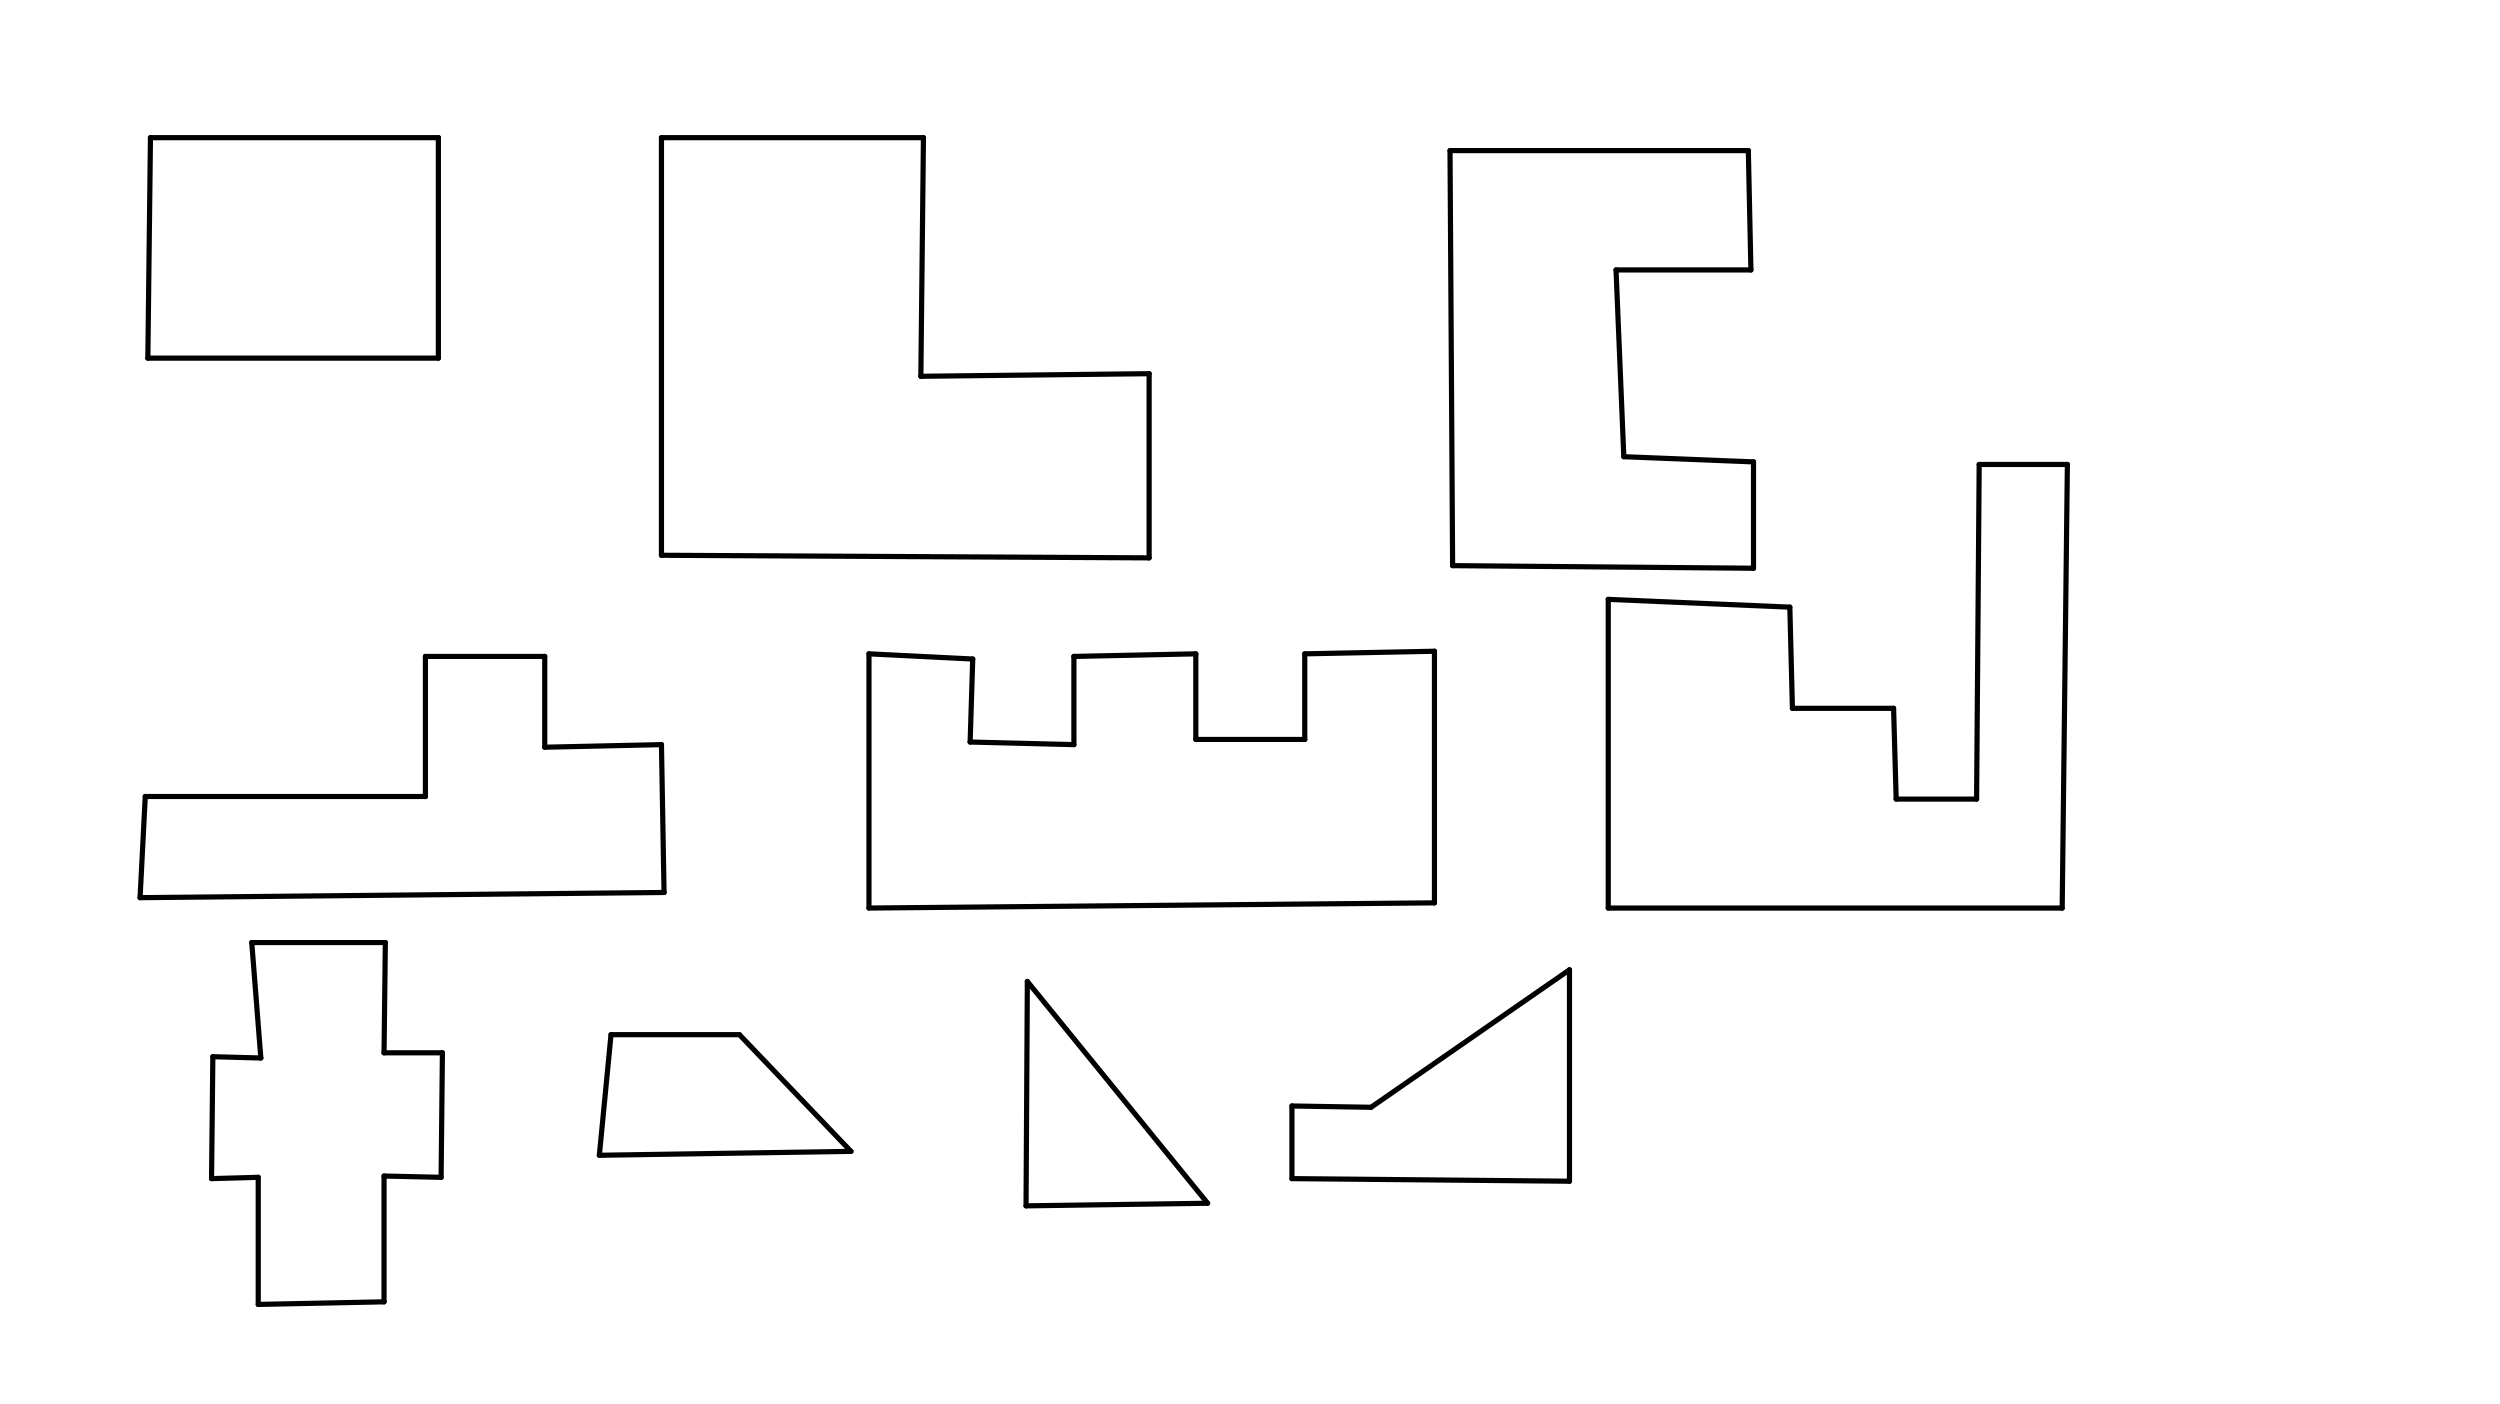 <svg xmlns="http://www.w3.org/2000/svg" class="svg--816" height="100%" preserveAspectRatio="xMidYMid meet" viewBox="0 0 963.78 541.417" width="100%"><defs><marker id="marker-arrow" markerHeight="16" markerUnits="userSpaceOnUse" markerWidth="24" orient="auto-start-reverse" refX="24" refY="4" viewBox="0 0 24 8"><path d="M 0 0 L 24 4 L 0 8 z" stroke="inherit"></path></marker></defs><g class="aux-layer--949"></g><g class="main-layer--75a"><g class="element--733"><line stroke="#000000" stroke-dasharray="none" stroke-linecap="round" stroke-width="2" x1="58" x2="169" y1="53.062" y2="53.062"></line></g><g class="element--733"><line stroke="#000000" stroke-dasharray="none" stroke-linecap="round" stroke-width="2" x1="169" x2="169" y1="53.062" y2="138.062"></line></g><g class="element--733"><line stroke="#000000" stroke-dasharray="none" stroke-linecap="round" stroke-width="2" x1="169" x2="57" y1="138.062" y2="138.062"></line></g><g class="element--733"><line stroke="#000000" stroke-dasharray="none" stroke-linecap="round" stroke-width="2" x1="57" x2="58" y1="138.062" y2="53.062"></line></g><g class="element--733"><line stroke="#000000" stroke-dasharray="none" stroke-linecap="round" stroke-width="2" x1="255" x2="356" y1="53.062" y2="53.062"></line></g><g class="element--733"><line stroke="#000000" stroke-dasharray="none" stroke-linecap="round" stroke-width="2" x1="356" x2="355" y1="53.062" y2="145.062"></line></g><g class="element--733"><line stroke="#000000" stroke-dasharray="none" stroke-linecap="round" stroke-width="2" x1="355" x2="443" y1="145.062" y2="144.062"></line></g><g class="element--733"><line stroke="#000000" stroke-dasharray="none" stroke-linecap="round" stroke-width="2" x1="443" x2="443" y1="144.062" y2="215.062"></line></g><g class="element--733"><line stroke="#000000" stroke-dasharray="none" stroke-linecap="round" stroke-width="2" x1="255" x2="255" y1="53.062" y2="214.062"></line></g><g class="element--733"><line stroke="#000000" stroke-dasharray="none" stroke-linecap="round" stroke-width="2" x1="255" x2="443" y1="214.062" y2="215.062"></line></g><g class="element--733"><line stroke="#000000" stroke-dasharray="none" stroke-linecap="round" stroke-width="2" x1="559" x2="674" y1="58.062" y2="58.062"></line></g><g class="element--733"><line stroke="#000000" stroke-dasharray="none" stroke-linecap="round" stroke-width="2" x1="674" x2="675" y1="58.062" y2="104.062"></line></g><g class="element--733"><line stroke="#000000" stroke-dasharray="none" stroke-linecap="round" stroke-width="2" x1="675" x2="623" y1="104.062" y2="104.062"></line></g><g class="element--733"><line stroke="#000000" stroke-dasharray="none" stroke-linecap="round" stroke-width="2" x1="559" x2="560" y1="58.062" y2="218.062"></line></g><g class="element--733"><line stroke="#000000" stroke-dasharray="none" stroke-linecap="round" stroke-width="2" x1="560" x2="676" y1="218.062" y2="219.062"></line></g><g class="element--733"><line stroke="#000000" stroke-dasharray="none" stroke-linecap="round" stroke-width="2" x1="676" x2="676" y1="219.062" y2="178.062"></line></g><g class="element--733"><line stroke="#000000" stroke-dasharray="none" stroke-linecap="round" stroke-width="2" x1="676" x2="626" y1="178.062" y2="176.062"></line></g><g class="element--733"><line stroke="#000000" stroke-dasharray="none" stroke-linecap="round" stroke-width="2" x1="626" x2="623" y1="176.062" y2="104.062"></line></g><g class="element--733"><line stroke="#000000" stroke-dasharray="none" stroke-linecap="round" stroke-width="2" x1="54" x2="256" y1="346.062" y2="344.062"></line></g><g class="element--733"><line stroke="#000000" stroke-dasharray="none" stroke-linecap="round" stroke-width="2" x1="256" x2="255" y1="344.062" y2="287.062"></line></g><g class="element--733"><line stroke="#000000" stroke-dasharray="none" stroke-linecap="round" stroke-width="2" x1="255" x2="210" y1="287.062" y2="288.062"></line></g><g class="element--733"><line stroke="#000000" stroke-dasharray="none" stroke-linecap="round" stroke-width="2" x1="210" x2="210" y1="288.062" y2="253.062"></line></g><g class="element--733"><line stroke="#000000" stroke-dasharray="none" stroke-linecap="round" stroke-width="2" x1="210" x2="164" y1="253.062" y2="253.062"></line></g><g class="element--733"><line stroke="#000000" stroke-dasharray="none" stroke-linecap="round" stroke-width="2" x1="164" x2="164" y1="253.062" y2="307.062"></line></g><g class="element--733"><line stroke="#000000" stroke-dasharray="none" stroke-linecap="round" stroke-width="2" x1="164" x2="56" y1="307.062" y2="307.062"></line></g><g class="element--733"><line stroke="#000000" stroke-dasharray="none" stroke-linecap="round" stroke-width="2" x1="56" x2="54" y1="307.062" y2="346.062"></line></g><g class="element--733"><line stroke="#000000" stroke-dasharray="none" stroke-linecap="round" stroke-width="2" x1="335" x2="335" y1="252.062" y2="350.062"></line></g><g class="element--733"><line stroke="#000000" stroke-dasharray="none" stroke-linecap="round" stroke-width="2" x1="335" x2="553" y1="350.062" y2="348.062"></line></g><g class="element--733"><line stroke="#000000" stroke-dasharray="none" stroke-linecap="round" stroke-width="2" x1="553" x2="553" y1="348.062" y2="251.062"></line></g><g class="element--733"><line stroke="#000000" stroke-dasharray="none" stroke-linecap="round" stroke-width="2" x1="553" x2="503" y1="251.062" y2="252.062"></line></g><g class="element--733"><line stroke="#000000" stroke-dasharray="none" stroke-linecap="round" stroke-width="2" x1="503" x2="503" y1="252.062" y2="285.062"></line></g><g class="element--733"><line stroke="#000000" stroke-dasharray="none" stroke-linecap="round" stroke-width="2" x1="503" x2="461" y1="285.062" y2="285.062"></line></g><g class="element--733"><line stroke="#000000" stroke-dasharray="none" stroke-linecap="round" stroke-width="2" x1="461" x2="461" y1="285.062" y2="252.062"></line></g><g class="element--733"><line stroke="#000000" stroke-dasharray="none" stroke-linecap="round" stroke-width="2" x1="461" x2="414" y1="252.062" y2="253.062"></line></g><g class="element--733"><line stroke="#000000" stroke-dasharray="none" stroke-linecap="round" stroke-width="2" x1="414" x2="414" y1="253.062" y2="287.062"></line></g><g class="element--733"><line stroke="#000000" stroke-dasharray="none" stroke-linecap="round" stroke-width="2" x1="414" x2="374" y1="287.062" y2="286.062"></line></g><g class="element--733"><line stroke="#000000" stroke-dasharray="none" stroke-linecap="round" stroke-width="2" x1="374" x2="375" y1="286.062" y2="254.062"></line></g><g class="element--733"><line stroke="#000000" stroke-dasharray="none" stroke-linecap="round" stroke-width="2" x1="375" x2="335" y1="254.062" y2="252.062"></line></g><g class="element--733"><line stroke="#000000" stroke-dasharray="none" stroke-linecap="round" stroke-width="2" x1="620" x2="795" y1="350.073" y2="350.062"></line></g><g class="element--733"><line stroke="#000000" stroke-dasharray="none" stroke-linecap="round" stroke-width="2" x1="795" x2="797" y1="350.062" y2="179.063"></line></g><g class="element--733"><line stroke="#000000" stroke-dasharray="none" stroke-linecap="round" stroke-width="2" x1="797" x2="763" y1="179.063" y2="179.062"></line></g><g class="element--733"><line stroke="#000000" stroke-dasharray="none" stroke-linecap="round" stroke-width="2" x1="763" x2="762" y1="179.062" y2="308.062"></line></g><g class="element--733"><line stroke="#000000" stroke-dasharray="none" stroke-linecap="round" stroke-width="2" x1="762" x2="731" y1="308.062" y2="308.062"></line></g><g class="element--733"><line stroke="#000000" stroke-dasharray="none" stroke-linecap="round" stroke-width="2" x1="620" x2="620" y1="350.073" y2="231.062"></line></g><g class="element--733"><line stroke="#000000" stroke-dasharray="none" stroke-linecap="round" stroke-width="2" x1="731" x2="730" y1="308.062" y2="273.062"></line></g><g class="element--733"><line stroke="#000000" stroke-dasharray="none" stroke-linecap="round" stroke-width="2" x1="730" x2="691" y1="273.062" y2="273.062"></line></g><g class="element--733"><line stroke="#000000" stroke-dasharray="none" stroke-linecap="round" stroke-width="2" x1="691" x2="690" y1="273.062" y2="234.062"></line></g><g class="element--733"><line stroke="#000000" stroke-dasharray="none" stroke-linecap="round" stroke-width="2" x1="620" x2="690" y1="231.062" y2="234.062"></line></g><g class="element--733"><line stroke="#000000" stroke-dasharray="none" stroke-linecap="round" stroke-width="2" x1="97.054" x2="148.554" y1="363.371" y2="363.371"></line></g><g class="element--733"><line stroke="#000000" stroke-dasharray="none" stroke-linecap="round" stroke-width="2" x1="148.554" x2="148.054" y1="363.371" y2="405.871"></line></g><g class="element--733"><line stroke="#000000" stroke-dasharray="none" stroke-linecap="round" stroke-width="2" x1="148.054" x2="170.554" y1="405.871" y2="405.871"></line></g><g class="element--733"><line stroke="#000000" stroke-dasharray="none" stroke-linecap="round" stroke-width="2" x1="170.554" x2="170.054" y1="405.871" y2="453.871"></line></g><g class="element--733"><line stroke="#000000" stroke-dasharray="none" stroke-linecap="round" stroke-width="2" x1="170.054" x2="148.054" y1="453.871" y2="453.371"></line></g><g class="element--733"><line stroke="#000000" stroke-dasharray="none" stroke-linecap="round" stroke-width="2" x1="148.054" x2="148.054" y1="453.371" y2="501.871"></line></g><g class="element--733"><line stroke="#000000" stroke-dasharray="none" stroke-linecap="round" stroke-width="2" x1="148.054" x2="99.554" y1="501.871" y2="502.871"></line></g><g class="element--733"><line stroke="#000000" stroke-dasharray="none" stroke-linecap="round" stroke-width="2" x1="99.554" x2="99.554" y1="502.871" y2="453.871"></line></g><g class="element--733"><line stroke="#000000" stroke-dasharray="none" stroke-linecap="round" stroke-width="2" x1="99.554" x2="81.554" y1="453.871" y2="454.371"></line></g><g class="element--733"><line stroke="#000000" stroke-dasharray="none" stroke-linecap="round" stroke-width="2" x1="81.554" x2="82.054" y1="454.371" y2="407.371"></line></g><g class="element--733"><line stroke="#000000" stroke-dasharray="none" stroke-linecap="round" stroke-width="2" x1="82.054" x2="100.554" y1="407.371" y2="407.871"></line></g><g class="element--733"><line stroke="#000000" stroke-dasharray="none" stroke-linecap="round" stroke-width="2" x1="100.554" x2="97.054" y1="407.871" y2="363.371"></line></g><g class="element--733"><line stroke="#000000" stroke-dasharray="none" stroke-linecap="round" stroke-width="2" x1="231.054" x2="328.054" y1="445.371" y2="443.871"></line></g><g class="element--733"><line stroke="#000000" stroke-dasharray="none" stroke-linecap="round" stroke-width="2" x1="231.054" x2="235.554" y1="445.371" y2="398.871"></line></g><g class="element--733"><line stroke="#000000" stroke-dasharray="none" stroke-linecap="round" stroke-width="2" x1="235.554" x2="285.054" y1="398.871" y2="398.871"></line></g><g class="element--733"><line stroke="#000000" stroke-dasharray="none" stroke-linecap="round" stroke-width="2" x1="285.054" x2="328.054" y1="398.871" y2="443.871"></line></g><g class="element--733"><line stroke="#000000" stroke-dasharray="none" stroke-linecap="round" stroke-width="2" x1="396.054" x2="395.554" y1="378.371" y2="464.871"></line></g><g class="element--733"><line stroke="#000000" stroke-dasharray="none" stroke-linecap="round" stroke-width="2" x1="395.554" x2="465.554" y1="464.871" y2="463.871"></line></g><g class="element--733"><line stroke="#000000" stroke-dasharray="none" stroke-linecap="round" stroke-width="2" x1="465.554" x2="396.054" y1="463.871" y2="378.371"></line></g><g class="element--733"><line stroke="#000000" stroke-dasharray="none" stroke-linecap="round" stroke-width="2" x1="498.054" x2="498.054" y1="426.371" y2="454.371"></line></g><g class="element--733"><line stroke="#000000" stroke-dasharray="none" stroke-linecap="round" stroke-width="2" x1="498.054" x2="605.054" y1="454.371" y2="455.371"></line></g><g class="element--733"><line stroke="#000000" stroke-dasharray="none" stroke-linecap="round" stroke-width="2" x1="498.054" x2="528.554" y1="426.371" y2="426.871"></line></g><g class="element--733"><line stroke="#000000" stroke-dasharray="none" stroke-linecap="round" stroke-width="2" x1="605.054" x2="605.054" y1="455.371" y2="373.871"></line></g><g class="element--733"><line stroke="#000000" stroke-dasharray="none" stroke-linecap="round" stroke-width="2" x1="528.554" x2="605.054" y1="426.871" y2="373.871"></line></g></g><g class="snaps-layer--ac6"></g><g class="temp-layer--52d"></g></svg>